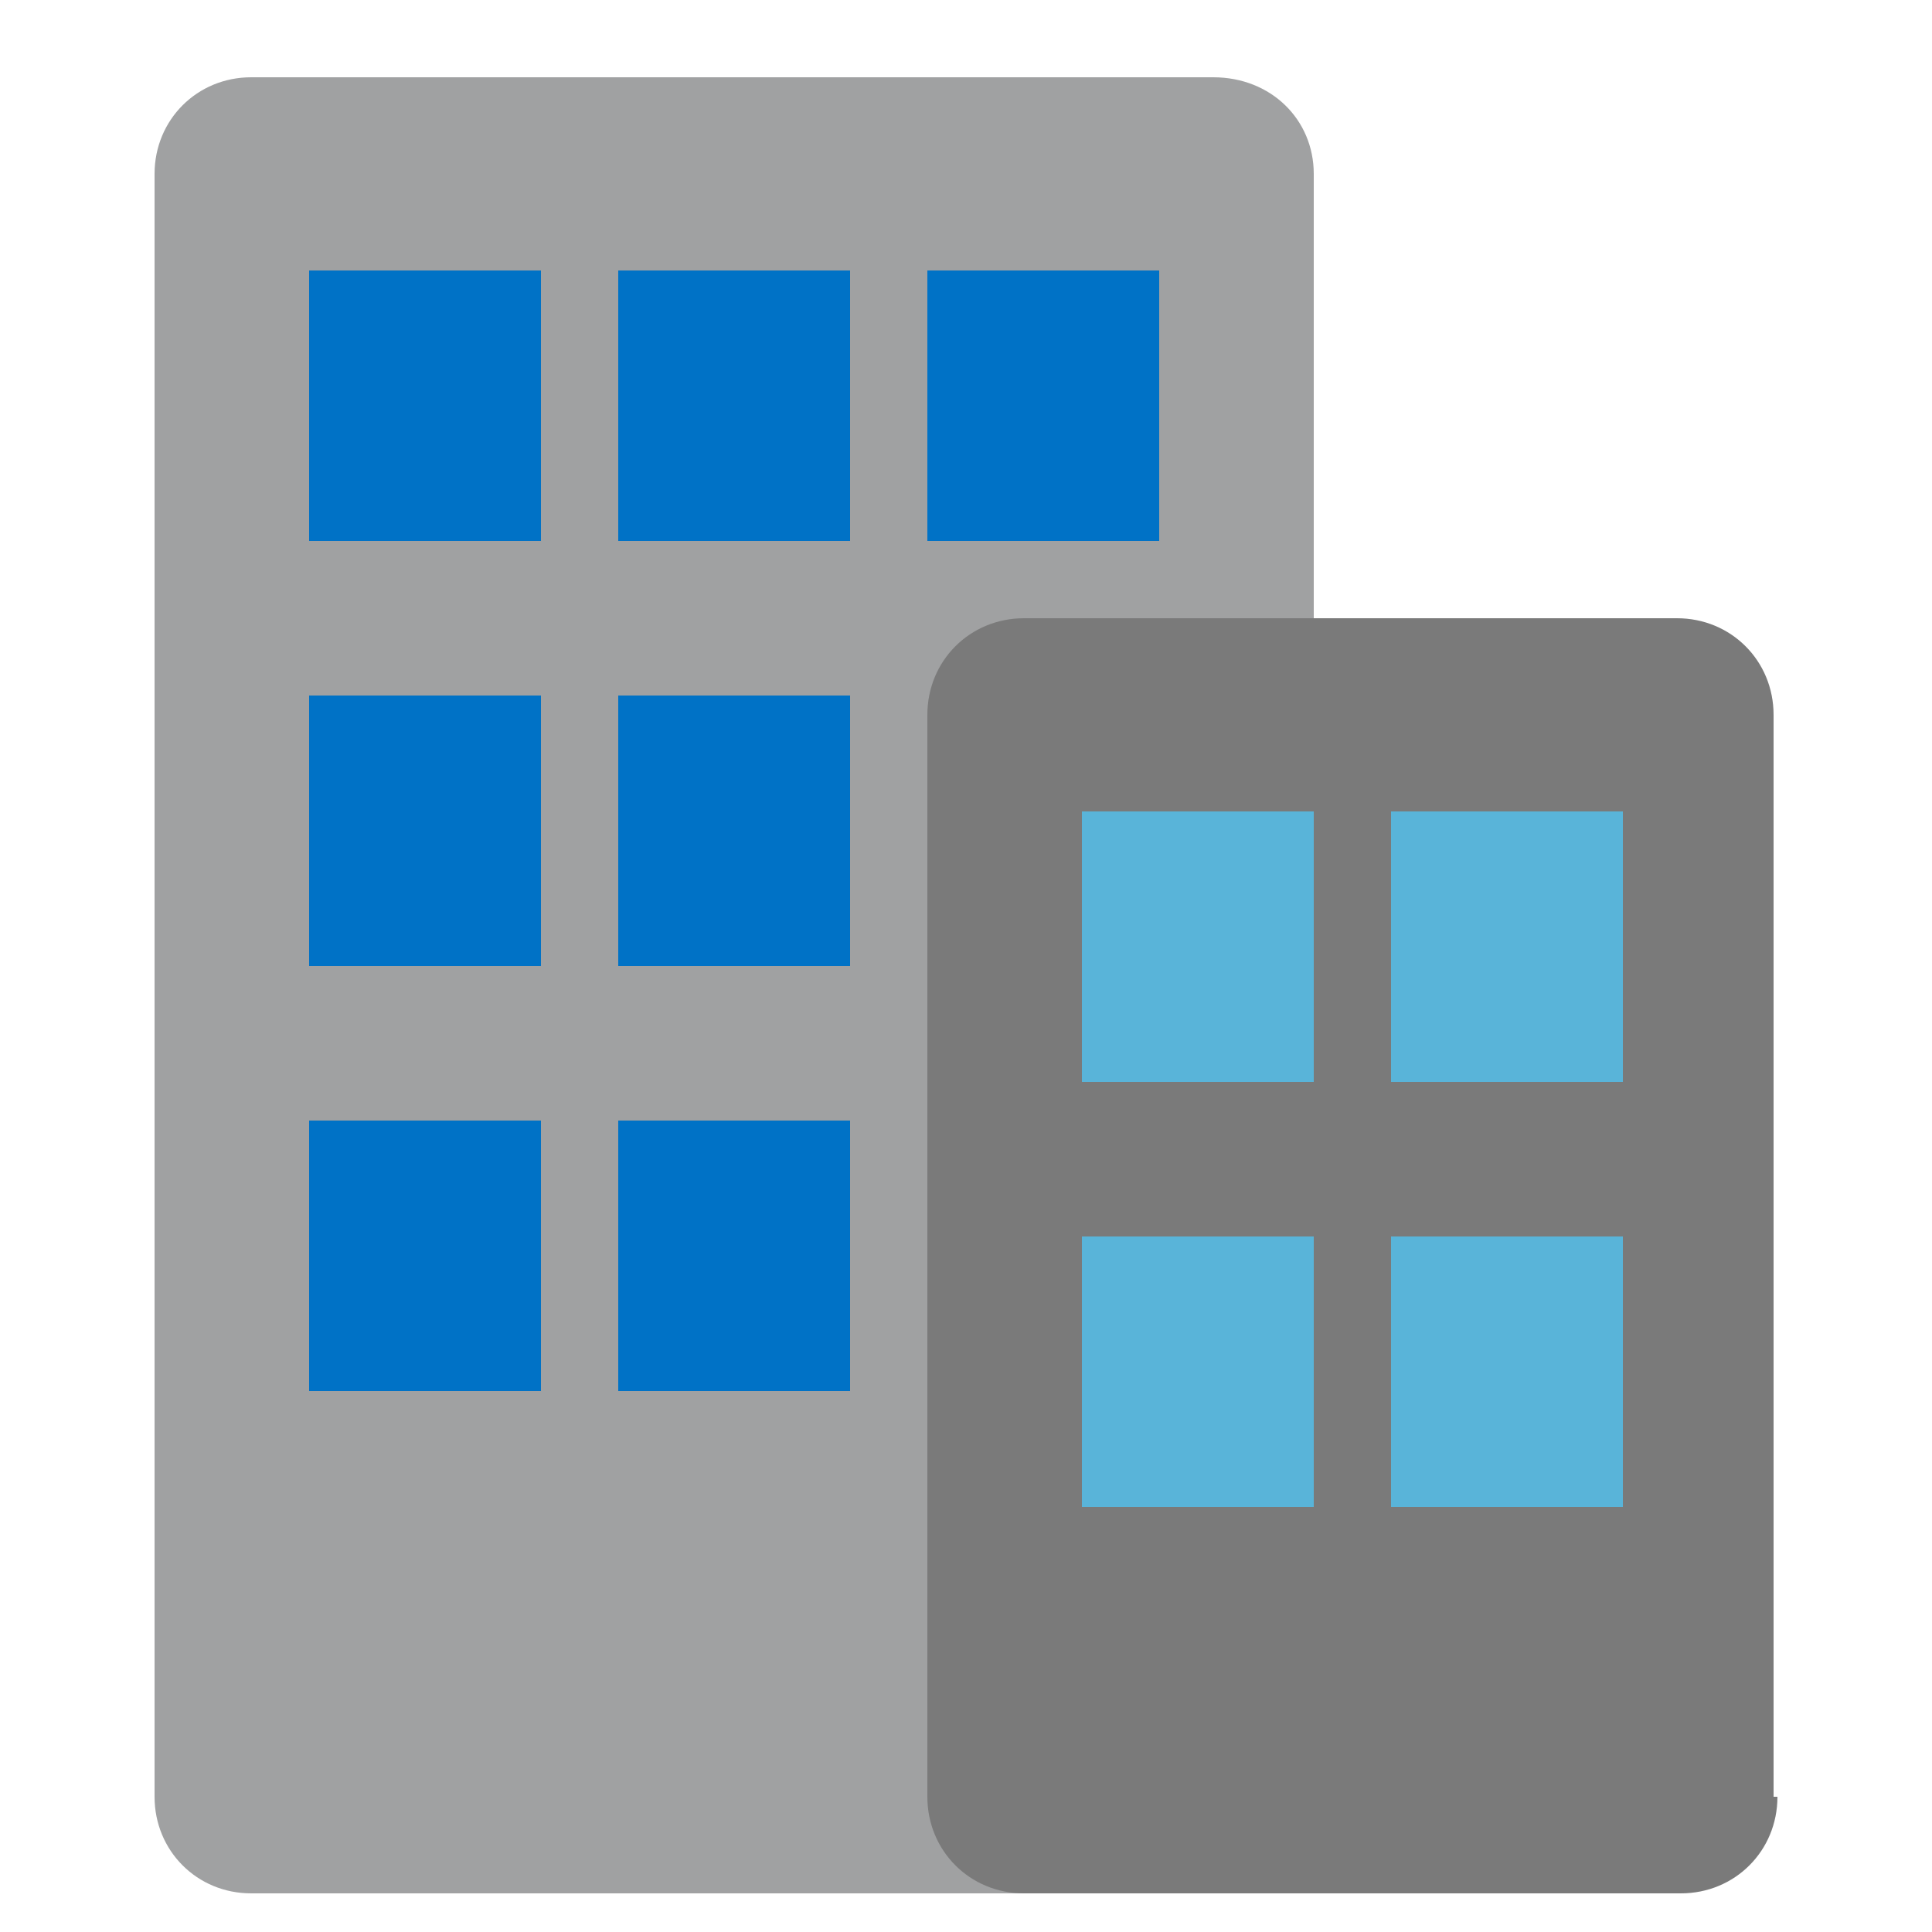 ﻿<?xml version="1.0" encoding="utf-8"?>
<!-- Generator: Adobe Illustrator 17.1.0, SVG Export Plug-In . SVG Version: 6.00 Build 0)  -->
<!DOCTYPE svg PUBLIC "-//W3C//DTD SVG 1.1//EN" "http://www.w3.org/Graphics/SVG/1.1/DTD/svg11.dtd">
<svg version="1.1" id="Layer_1" xmlns="http://www.w3.org/2000/svg" xmlns:xlink="http://www.w3.org/1999/xlink" x="0px" y="0px" height="50px" width="50px" viewBox="0 0 50 50" enable-background="new 0 0 50 50" xml:space="preserve">
<path fill="#A0A1A2" d="M34,46.5c0,1.4-1.1,2.5-2.5,2.5H6.5C5.1,49,4,47.9,4,46.5V4.5C4,3.1,5.1,2,6.5,2h24.9C32.9,2,34,3.1,34,4.5  V46.5z" />
<rect x="8" y="7" fill="#0072C6" width="6" height="7" />
<rect x="16" y="7" fill="#0072C6" width="6" height="7" />
<rect x="24" y="7" fill="#0072C6" width="6" height="7" />
<rect x="8" y="18" fill="#0072C6" width="6" height="7" />
<rect x="16" y="18" fill="#0072C6" width="6" height="7" />
<rect x="8" y="29" fill="#0072C6" width="6" height="7" />
<rect x="16" y="29" fill="#0072C6" width="6" height="7" />
<rect x="24" y="29" fill="#777777" width="6" height="7" />
<path fill="#7A7A7A" d="M46,46.5c0,1.4-1.1,2.5-2.5,2.5H26.5c-1.4,0-2.5-1.1-2.5-2.5V18.5c0-1.4,1.1-2.5,2.5-2.5h16.9  c1.4,0,2.5,1.1,2.5,2.5V46.5z" />
<rect x="28" y="21" fill="#59B4D9" width="6" height="7" />
<rect x="36" y="21" fill="#59B4D9" width="6" height="7" />
<rect x="28" y="32" fill="#59B4D9" width="6" height="7" />
<rect x="36" y="32" fill="#59B4D9" width="6" height="7" />
</svg>